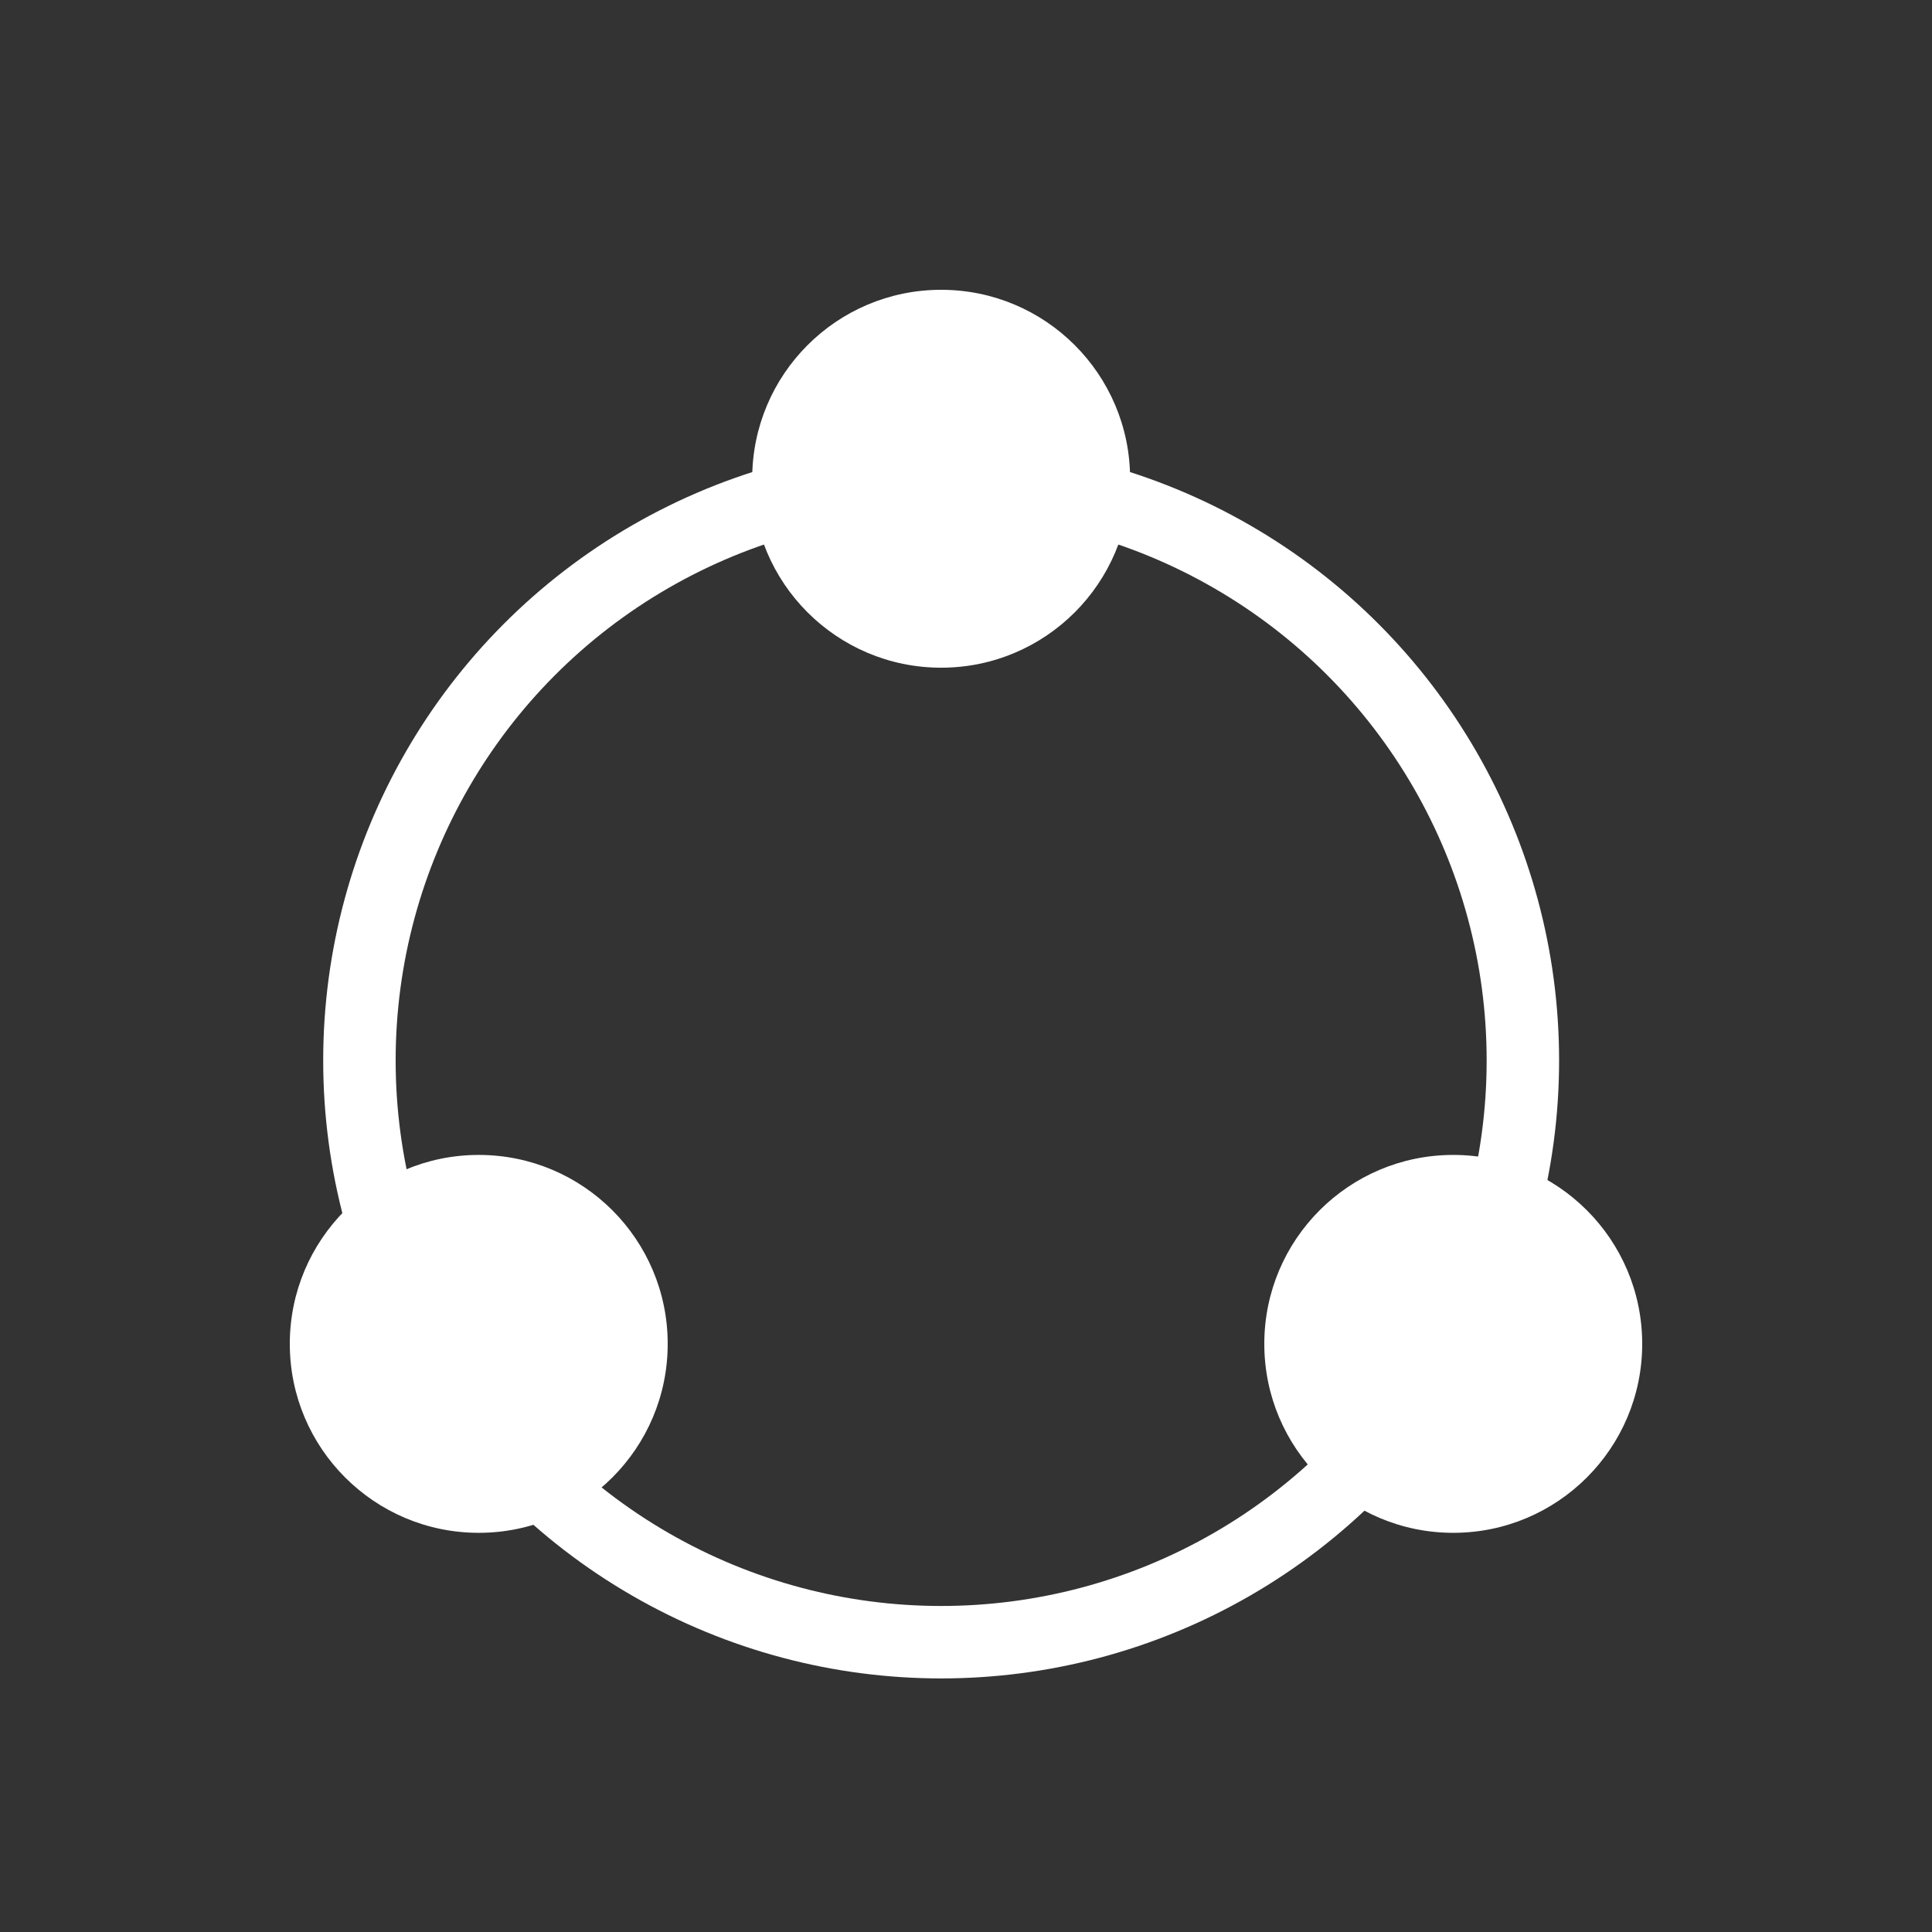 <?xml version="1.0" encoding="UTF-8"?>
<svg width="80px" height="80px" viewBox="0 0 80 80" version="1.1" xmlns="http://www.w3.org/2000/svg" xmlns:xlink="http://www.w3.org/1999/xlink">
    <rect x="0" y="0" width="80" height="80" fill="#333333" stroke="none"/>
    <!-- Generator: Sketch 49.3 (51167) - http://www.bohemiancoding.com/sketch -->
    <title>service/icon-协作</title>
    <desc>Created with Sketch.</desc>
    <defs></defs>
    <g id="网页" stroke="none" stroke-width="1" fill="none" fill-rule="evenodd">
        <g id="智能客服-补充" transform="translate(-1256, -231)">
            <g id="service/icon-协作-copy" transform="translate(1256, 231)">
                <g id="Group" transform="translate(40, 40) scale(1, -1) translate(-40, -40) translate(12, 12)">
                    <circle id="Oval" stroke="#FFFFFF" stroke-width="3" cx="26.971" cy="24.088" r="24.088"></circle>
                    <circle id="Oval-3" fill="#FFFFFF" cx="48.176" cy="12.353" r="7.824"></circle>
                    <circle id="Oval-3-Copy" fill="#FFFFFF" cx="7.824" cy="12.353" r="7.824"></circle>
                    <circle id="Oval-3-Copy-2" fill="#FFFFFF" cx="26.971" cy="48.176" r="7.824"></circle>
                </g>
            </g>
        </g>
    </g>
</svg>